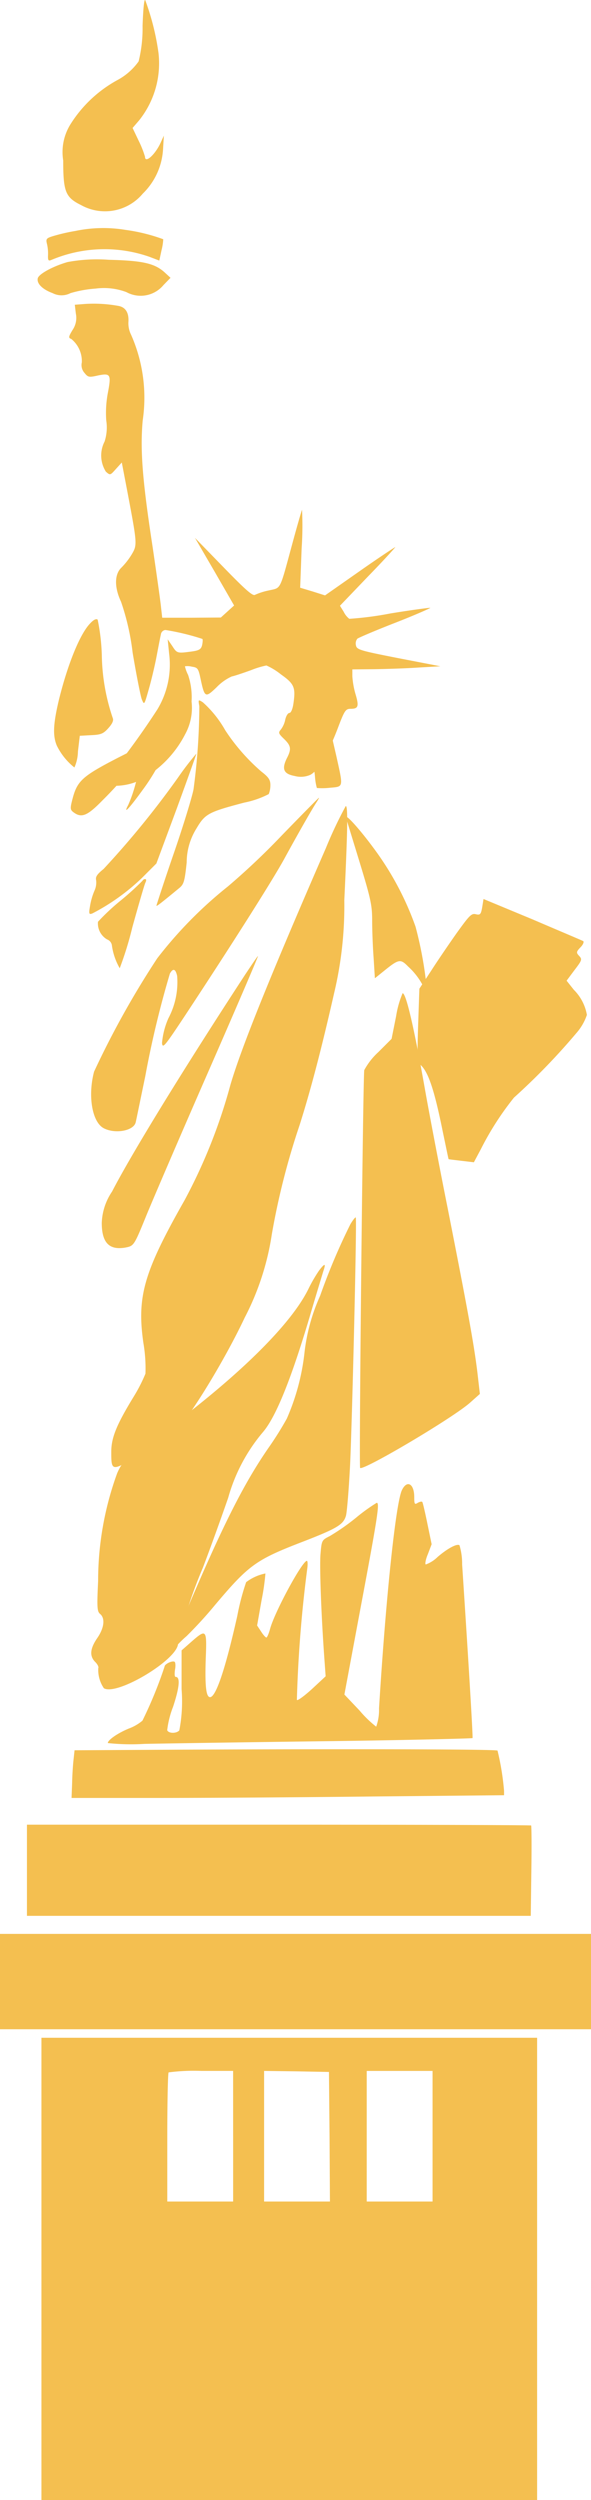 <svg xmlns="http://www.w3.org/2000/svg" width="40.207" height="170" viewBox="0 0 40.207 170">
  <g id="destino-eua" transform="translate(-169 1276.904)">
    <path id="Caminho_72" data-name="Caminho 72" d="M204.9-1275.141a9.386,9.386,0,0,1-.268,2.411,4.206,4.206,0,0,1-1.466,1.283,8.685,8.685,0,0,0-3.186,3.017,3.58,3.58,0,0,0-.479,2.439c0,2.129.155,2.509,1.212,3.031a3.348,3.348,0,0,0,4.2-.775,4.576,4.576,0,0,0,1.381-3.031l.056-.916-.226.493c-.367.8-1.057,1.424-1.057.945a6.744,6.744,0,0,0-.423-1.071l-.423-.888.437-.507a6.212,6.212,0,0,0,1.325-4.6,16.911,16.911,0,0,0-.9-3.581C205.012-1277.016,204.941-1276.312,204.9-1275.141Z" transform="translate(-26.201 0)" fill="#f4bf50"/>
    <path id="Caminho_73" data-name="Caminho 73" d="M193.4-1166.691a12.573,12.573,0,0,0-1.522.352c-.465.141-.493.2-.409.536a2.891,2.891,0,0,1,.07.775c-.014.338.028.395.226.31a9.286,9.286,0,0,1,6.682-.211l.663.254.155-.719a3.756,3.756,0,0,0,.113-.733,12.1,12.1,0,0,0-2.551-.634A9.275,9.275,0,0,0,193.4-1166.691Z" transform="translate(-19.272 -94.509)" fill="#f4bf50"/>
    <path id="Caminho_74" data-name="Caminho 74" d="M189.181-1151.495c-.987.282-1.974.818-2.03,1.114-.07.353.324.747,1.015,1a1.313,1.313,0,0,0,1.212,0,8.045,8.045,0,0,1,1.72-.31,4.336,4.336,0,0,1,2.086.24,2.017,2.017,0,0,0,2.523-.479l.479-.493-.381-.352c-.691-.634-1.508-.818-3.82-.874A10.843,10.843,0,0,0,189.181-1151.495Z" transform="translate(-15.585 -107.59)" fill="#f4bf50"/>
    <path id="Caminho_75" data-name="Caminho 75" d="M203.527-1130.433l-.733.056.07.592a1.458,1.458,0,0,1-.226,1.128c-.282.465-.282.536-.085.606a1.946,1.946,0,0,1,.719,1.593.8.8,0,0,0,.183.719c.24.3.31.31.93.169.846-.169.9-.071.648,1.24a7.342,7.342,0,0,0-.1,1.818,3.119,3.119,0,0,1-.113,1.438,2.064,2.064,0,0,0,.085,2.044c.3.268.3.254.691-.183l.395-.437.367,1.917c.691,3.651.691,3.679.31,4.328a4.9,4.9,0,0,1-.7.9c-.479.451-.493,1.339-.028,2.326a16.556,16.556,0,0,1,.789,3.468c.254,1.508.536,2.932.62,3.158.169.409.169.409.465-.634.169-.578.409-1.579.536-2.241s.254-1.339.3-1.523a.344.344,0,0,1,.31-.31,16.4,16.4,0,0,1,2.509.606c.042.028.028.225-.014.423-.07.282-.2.366-.733.437-.959.127-.973.127-1.3-.381l-.31-.451.1.987a5.892,5.892,0,0,1-.8,3.778,53.048,53.048,0,0,1-3.214,4.44c-.268.324-.437.634-.381.691a4,4,0,0,0,2.467-.338,7.367,7.367,0,0,0,3.017-3.1,3.733,3.733,0,0,0,.437-2.227,4.7,4.7,0,0,0-.24-1.818,2.418,2.418,0,0,1-.211-.578,1.191,1.191,0,0,1,.479.028c.395.056.437.127.592.86.268,1.255.324,1.269,1.085.536a3.352,3.352,0,0,1,1.029-.733c.211-.042.789-.24,1.3-.423a6.042,6.042,0,0,1,1.057-.324,4.509,4.509,0,0,1,.987.606c.916.648,1.015.888.846,2.016-.056.367-.169.606-.268.606s-.226.2-.282.451a1.667,1.667,0,0,1-.3.677c-.183.211-.169.268.211.634.479.465.522.691.2,1.311-.367.747-.226,1.071.522,1.212a1.611,1.611,0,0,0,1.057-.07c.522-.254,1.184-1.367,1.861-3.115.479-1.269.55-1.381.9-1.381.522,0,.578-.169.324-1.015a5.663,5.663,0,0,1-.211-1.2v-.465l1.522-.014c.832-.014,2.171-.056,2.988-.113l1.48-.085-2.848-.55c-2.65-.521-2.848-.578-2.9-.888a.512.512,0,0,1,.1-.437c.085-.07,1.241-.564,2.58-1.085s2.411-1,2.382-1.015-1.24.141-2.707.381a22.536,22.536,0,0,1-2.805.366,1.36,1.36,0,0,1-.381-.479l-.254-.409,1.917-2c1.057-1.085,1.875-1.988,1.847-1.988s-1.142.733-2.425,1.635l-2.354,1.649-.846-.268-.846-.254.1-2.678a22.583,22.583,0,0,0,.028-2.622c-.028.042-.324,1.057-.648,2.255-.9,3.313-.761,3.031-1.607,3.228a4.43,4.43,0,0,0-.944.3c-.155.1-.648-.338-2.143-1.875l-1.945-2,1.339,2.3,1.325,2.3-.451.409-.451.409-2,.014h-1.988l-.1-.888c-.056-.479-.31-2.284-.564-4-.677-4.426-.846-6.5-.663-8.528a10.582,10.582,0,0,0-.789-5.822,1.748,1.748,0,0,1-.183-.874c.042-.606-.183-.987-.648-1.085A9.333,9.333,0,0,0,203.527-1130.433Z" transform="translate(-28.705 -125.805)" fill="#f4bf50"/>
    <path id="Caminho_76" data-name="Caminho 76" d="M197.584-959.271c-.7.691-1.551,2.777-2.157,5.244-.381,1.607-.423,2.411-.141,3.087a4.329,4.329,0,0,0,1.2,1.494,2.768,2.768,0,0,0,.24-1.085l.127-1.071.775-.042c.663-.028.832-.1,1.17-.479q.4-.444.3-.677a13.912,13.912,0,0,1-.747-4.285,13.817,13.817,0,0,0-.282-2.411C197.979-959.581,197.8-959.5,197.584-959.271Z" transform="translate(-22.424 -275.27)" fill="#f4bf50"/>
    <path id="Caminho_77" data-name="Caminho 77" d="M324.843-927.029c-.832,1.889-.916,2.34-.733,3.51.07.437.155.536.409.536.282,0,.324.085.381.7a3.757,3.757,0,0,0,.127.761,4.477,4.477,0,0,0,.874-.014c.959-.085.93.014.451-2.157l-.367-1.593.3-.31c.367-.395.352-.634-.07-1.833a8.027,8.027,0,0,1-.352-1.241C325.858-929.2,325.6-928.819,324.843-927.029Z" transform="translate(-134.47 -301.8)" fill="#f4bf50"/>
    <path id="Caminho_78" data-name="Caminho 78" d="M236.943-917.127a13.324,13.324,0,0,0-2.382,4.342,9.648,9.648,0,0,1-.507,1.48c-.381.719.042.282,1-1.043a13.384,13.384,0,0,0,1.8-3.341c.423-1.043.86-2.086.973-2.3C238.24-918.8,237.9-918.466,236.943-917.127Z" transform="translate(-56.326 -310.873)" fill="#f4bf50"/>
    <path id="Caminho_79" data-name="Caminho 79" d="M252.918-916.994a43.592,43.592,0,0,1-.395,5.653c-.085.465-.677,2.425-1.339,4.342S250-903.461,250-903.433c0,.07.24-.113,1.522-1.17.338-.268.395-.437.536-1.762a4.376,4.376,0,0,1,.663-2.312c.592-1,.8-1.114,3.256-1.762a6.271,6.271,0,0,0,1.663-.578,1.619,1.619,0,0,0,.113-.62c0-.352-.127-.536-.62-.916a13.505,13.505,0,0,1-2.453-2.805,7.445,7.445,0,0,0-1.522-1.9C252.847-917.459,252.833-917.459,252.918-916.994Z" transform="translate(-70.357 -311.89)" fill="#f4bf50"/>
    <path id="Caminho_80" data-name="Caminho 80" d="M206.346-896.731c-2.425,1.255-2.749,1.565-3.073,2.833-.155.606-.141.691.085.86.55.409.944.24,1.988-.832A27.608,27.608,0,0,0,208.7-897.9C208.63-897.887,207.573-897.352,206.346-896.731Z" transform="translate(-29.354 -328.63)" fill="#f4bf50"/>
    <path id="Caminho_81" data-name="Caminho 81" d="M218.162-888.894a60.857,60.857,0,0,1-5.075,6.231c-.451.367-.564.536-.507.775a1.32,1.32,0,0,1-.113.7,4.476,4.476,0,0,0-.3,1.029c-.1.564-.07.606.155.522a14.42,14.42,0,0,0,3.369-2.41l.987-.987,1.381-3.721c.747-2.044,1.353-3.736,1.339-3.75A19.786,19.786,0,0,0,218.162-888.894Z" transform="translate(-37.039 -335.154)" fill="#f4bf50"/>
    <path id="Caminho_82" data-name="Caminho 82" d="M225.959-863.354a48.474,48.474,0,0,1-3.665,3.468A28.48,28.48,0,0,0,217.487-855a60.362,60.362,0,0,0-4.3,7.711c-.437,1.663-.127,3.44.663,3.848s2.044.169,2.171-.409c.042-.169.324-1.565.648-3.115a66.773,66.773,0,0,1,1.677-6.992c.211-.381.381-.338.493.155a5.243,5.243,0,0,1-.592,2.876,5.287,5.287,0,0,0-.437,1.692c.042.395.169.24,1.579-1.889,3.158-4.793,6.005-9.276,6.78-10.713.832-1.522,1.79-3.214,2.157-3.778.113-.169.183-.31.155-.3S227.312-864.75,225.959-863.354Z" transform="translate(-37.788 -356.743)" fill="#f4bf50"/>
    <path id="Caminho_83" data-name="Caminho 83" d="M347.365-857.9c.042.155.465,1.522.93,3.045.747,2.453.846,2.9.846,3.947,0,.648.042,1.8.1,2.552l.085,1.367.578-.465c1.043-.846,1.156-.874,1.678-.338a4.72,4.72,0,0,1,1.1,1.48c.07.2.155.338.2.3a26.209,26.209,0,0,0-.789-4.483,20.263,20.263,0,0,0-2.566-4.948C348.45-856.958,347.266-858.283,347.365-857.9Z" transform="translate(-154.822 -363.395)" fill="#f4bf50"/>
    <path id="Caminho_84" data-name="Caminho 84" d="M242.6-854.152c-3.764,8.641-5.751,13.561-6.5,16.112a36.83,36.83,0,0,1-3.115,7.838c-2.777,4.892-3.256,6.555-2.805,9.713a10.133,10.133,0,0,1,.141,2.086,10.944,10.944,0,0,1-.775,1.522c-1.2,1.959-1.551,2.833-1.551,3.792,0,1.367.014,1.367,2.086.085,1.015-.634,2.044-1.311,2.27-1.508.86-.719,3.341-4.765,4.722-7.7a18.071,18.071,0,0,0,1.847-5.681,49.874,49.874,0,0,1,1.889-7.415c.719-2.27,1.452-5.018,2.34-8.937a25.591,25.591,0,0,0,.7-6.343c.226-4.779.254-6.414.1-6.414A28.2,28.2,0,0,0,242.6-854.152Z" transform="translate(-51.425 -365.095)" fill="#f4bf50"/>
    <path id="Caminho_85" data-name="Caminho 85" d="M222.179-826.887a19.463,19.463,0,0,1-1.494,1.353,14.861,14.861,0,0,0-1.537,1.438,1.258,1.258,0,0,0,.62,1.2.507.507,0,0,1,.324.381,4.271,4.271,0,0,0,.536,1.579,23.3,23.3,0,0,0,.86-2.791c.423-1.522.818-2.89.888-3.031s.07-.24-.014-.24A.2.2,0,0,0,222.179-826.887Z" transform="translate(-43.483 -390.129)" fill="#f4bf50"/>
    <path id="Caminho_86" data-name="Caminho 86" d="M391.739-814.15c-.085.493-.141.55-.437.479s-.437.085-1.3,1.283c-.536.761-1.325,1.917-1.748,2.58l-.789,1.2-.085,2.5c-.07,2.129-.042,2.509.141,2.664.536.451.959,1.692,1.537,4.567.211,1,.381,1.847.395,1.861s.409.056.874.113l.846.1.479-.9A19.959,19.959,0,0,1,393.9-801.2a44.565,44.565,0,0,0,4.243-4.384,3.628,3.628,0,0,0,.719-1.241,3.176,3.176,0,0,0-.888-1.706l-.493-.62.536-.719c.507-.663.536-.733.324-.959s-.211-.282.085-.592c.183-.183.254-.381.183-.423s-1.635-.7-3.454-1.48l-3.327-1.381Z" transform="translate(-189.934 -401.068)" fill="#f4bf50"/>
    <path id="Caminho_87" data-name="Caminho 87" d="M231.783-783.774c-4.271,6.541-7.753,12.222-9.078,14.787a4.039,4.039,0,0,0-.7,2.129c0,1.353.507,1.875,1.621,1.677.564-.113.578-.127,1.41-2.171.338-.832,2.185-5.145,4.13-9.586s3.5-8.063,3.468-8.063S232.234-784.45,231.783-783.774Z" transform="translate(-46.082 -426.893)" fill="#f4bf50"/>
    <path id="Caminho_88" data-name="Caminho 88" d="M357.957-761.449l-.31,1.551-.9.9a4.636,4.636,0,0,0-.959,1.226c-.085.437-.367,26.967-.282,27.051.211.211,6.358-3.425,7.5-4.455l.648-.578-.169-1.466c-.24-1.959-.677-4.342-2-11.052-.62-3.1-1.311-6.752-1.551-8.105-.761-4.314-1.3-6.625-1.537-6.625A6.56,6.56,0,0,0,357.957-761.449Z" transform="translate(-162.007 -446.366)" fill="#f4bf50"/>
    <path id="Caminho_89" data-name="Caminho 89" d="M269.419-647.265a42.957,42.957,0,0,0-2.058,4.863,12.942,12.942,0,0,0-1.057,3.792,15.351,15.351,0,0,1-1.212,4.567,22.424,22.424,0,0,1-1.255,2c-1.692,2.453-3.129,5.314-5.639,11.221-.663,1.551-1.2,2.862-1.2,2.9s.155-.113.338-.366a7.315,7.315,0,0,1,.93-.959,28.366,28.366,0,0,0,1.959-2.143c2.3-2.721,2.763-3.059,6.033-4.314,2.284-.888,2.692-1.142,2.862-1.748.07-.282.2-1.875.282-3.538.155-3.566.465-16.648.381-16.733C269.743-647.744,269.588-647.547,269.419-647.265Z" transform="translate(-76.58 -546.397)" fill="#f4bf50"/>
    <path id="Caminho_90" data-name="Caminho 90" d="M228.6-623.111a10.092,10.092,0,0,0-.719,1.241c-1.269,2.608-5.314,6.484-11.024,10.572-1.48,1.057-1.663,1.226-1.988,1.959a21.389,21.389,0,0,0-1.3,7.344c-.085,1.8-.07,2.072.141,2.241.352.3.268.959-.2,1.635-.493.719-.536,1.226-.141,1.621.169.169.254.352.211.423a2.2,2.2,0,0,0,.381,1.367c.888.536,5.047-1.959,5.047-3.045a31.465,31.465,0,0,1,1.692-5.159c.564-1.48,1.325-3.609,1.72-4.751a11.816,11.816,0,0,1,2.382-4.483c.9-1.071,1.974-3.764,3.285-8.247.367-1.24.733-2.439.8-2.664C229.082-623.619,229-623.633,228.6-623.111Z" transform="translate(-37.894 -567.399)" fill="#f4bf50"/>
    <path id="Caminho_91" data-name="Caminho 91" d="M241.013-513.58c-.425.9-1.107,7.471-1.557,14.844a3.369,3.369,0,0,1-.193,1.24,7.646,7.646,0,0,1-1.133-1.1l-1.03-1.085,1.145-6.132c1.133-6.033,1.261-6.907,1.055-6.907a12.066,12.066,0,0,0-1.39,1,14.825,14.825,0,0,1-1.815,1.269c-.528.268-.541.282-.618,1.184-.077.789.039,4.116.27,7.274l.077,1.071-.94.874c-.515.465-.965.8-1.017.733a87.575,87.575,0,0,1,.708-8.937c.039-.282.026-.522-.026-.522-.322.014-2.188,3.468-2.5,4.61-.09.338-.206.606-.257.606s-.219-.183-.36-.409l-.27-.409.309-1.748a15.726,15.726,0,0,0,.257-1.79,3.193,3.193,0,0,0-1.313.592,16.407,16.407,0,0,0-.6,2.284c-.837,3.736-1.506,5.681-1.9,5.526-.232-.085-.309-.846-.245-2.678.077-1.931.039-1.974-.991-1.071l-.656.578v2.636a10.433,10.433,0,0,1-.154,2.805c-.206.226-.734.211-.824-.014a6.394,6.394,0,0,1,.4-1.593c.438-1.325.5-2.03.18-2.03-.077,0-.09-.183-.051-.479.051-.254.039-.507-.026-.55-.154-.1-.682.155-.682.324a28.466,28.466,0,0,1-1.506,3.679,3.129,3.129,0,0,1-.927.536c-.734.3-1.429.775-1.429.987a14.83,14.83,0,0,0,2.484.056c1.351-.028,6.924-.113,12.381-.183s9.923-.183,9.949-.211-.129-2.988-.708-11.813a4.342,4.342,0,0,0-.18-1.3c-.167-.127-.811.211-1.493.8a2.212,2.212,0,0,1-.8.507c-.064-.014-.013-.338.142-.7l.257-.677-.283-1.367c-.154-.761-.309-1.424-.347-1.494s-.167-.028-.309.042c-.219.141-.245.1-.245-.395C241.85-514.017,241.361-514.3,241.013-513.58Z" transform="translate(-44.67 -661.997)" fill="#f4bf50"/>
    <path id="Caminho_92" data-name="Caminho 92" d="M211.172-382.475l-7.463.042-.065.606c-.039.324-.091,1.057-.1,1.621l-.039,1.015h5.806c3.2,0,9.812-.042,14.718-.1l8.9-.085v-.3a17.752,17.752,0,0,0-.444-2.735C232.375-382.5,223.515-382.531,211.172-382.475Z" transform="translate(-29.637 -775.456)" fill="#f4bf50"/>
    <path id="Caminho_93" data-name="Caminho 93" d="M182-339.9v3.1h34.276l.04-3.045c.026-1.678.013-3.073-.013-3.1S208.534-343,199.118-343H182Z" transform="translate(-11.167 -809.83)" fill="#f4bf50"/>
    <path id="Caminho_94" data-name="Caminho 94" d="M169-283.758v3.242h40.207V-287H169Z" transform="translate(0 -858.403)" fill="#f4bf50"/>
    <path id="Caminho_95" data-name="Caminho 95" d="M189-207.282v15.718h33.722V-223H189Zm13.041-9.022v4.44h-4.479v-4.342c0-2.4.04-4.4.092-4.44a13.42,13.42,0,0,1,2.239-.1h2.147Zm6.56.028.026,4.412h-4.479v-8.881l2.213.028,2.2.042Zm7.008-.028v4.44H211.13v-8.881h4.479Z" transform="translate(-17.181 -915.34)" fill="#f4bf50"/>
  </g>
</svg>

